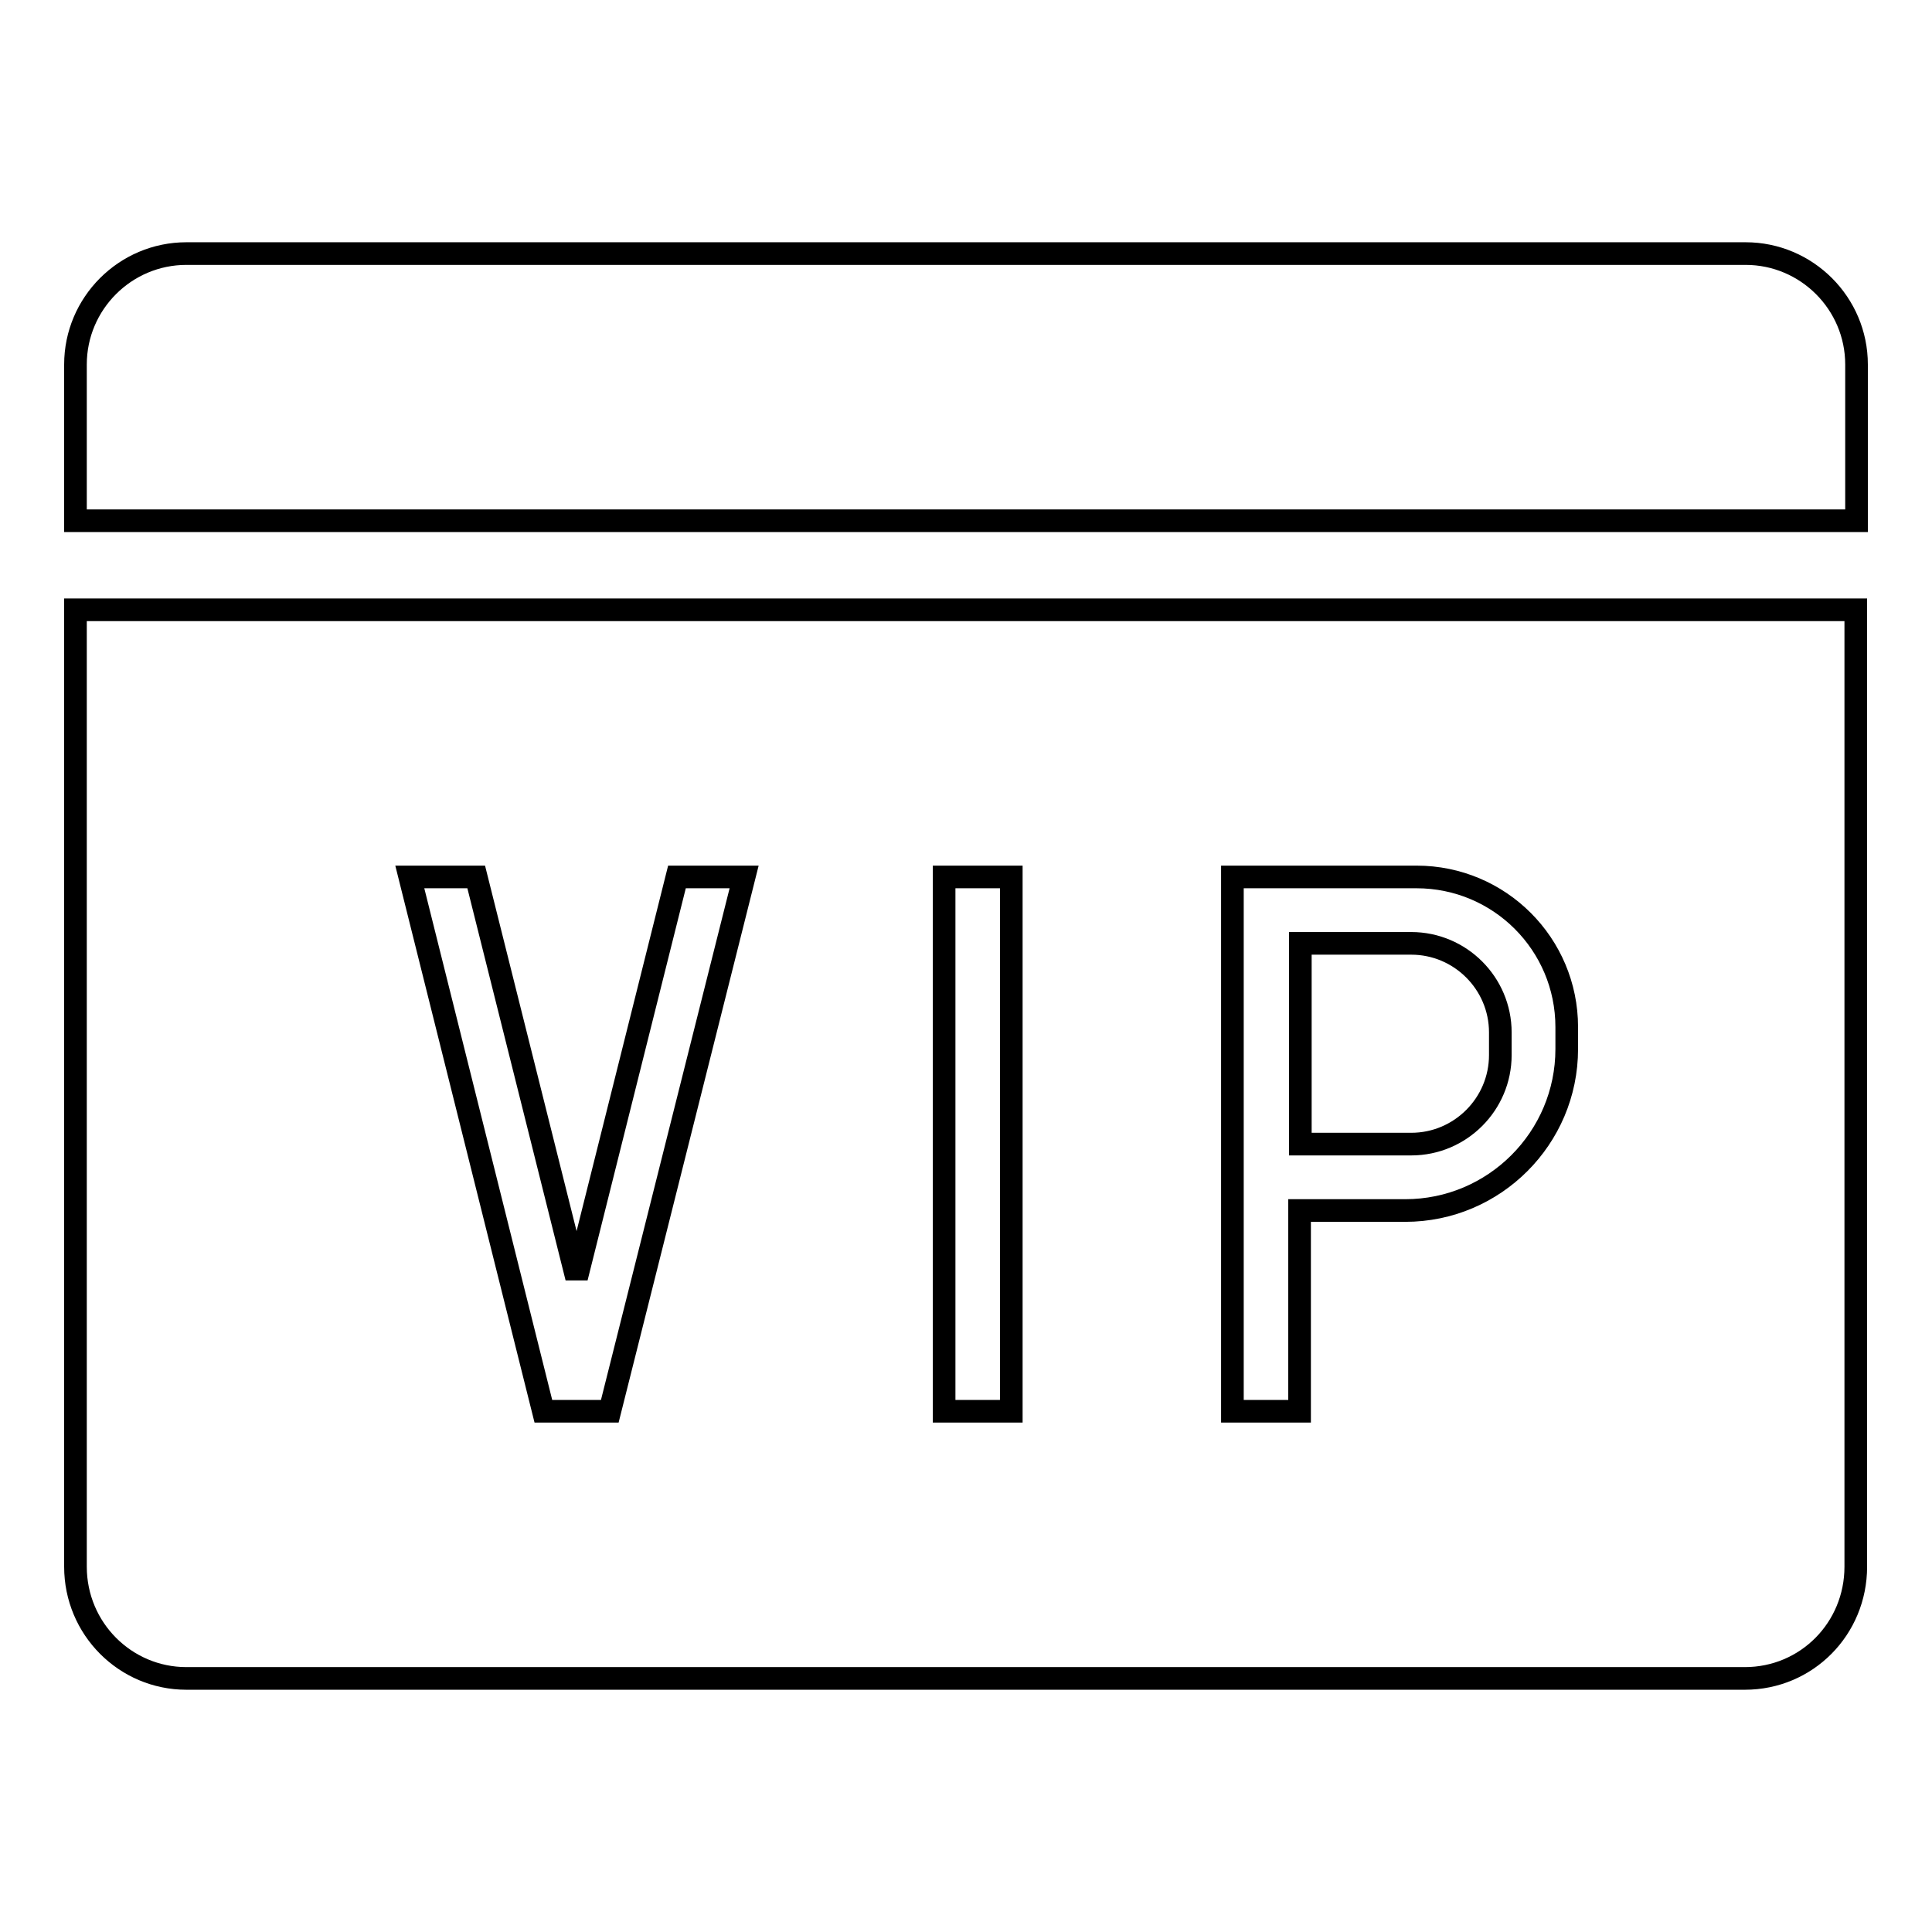 <?xml version="1.0" encoding="utf-8"?>
<!-- Svg Vector Icons : http://www.onlinewebfonts.com/icon -->
<!DOCTYPE svg PUBLIC "-//W3C//DTD SVG 1.1//EN" "http://www.w3.org/Graphics/SVG/1.1/DTD/svg11.dtd">
<svg version="1.1" xmlns="http://www.w3.org/2000/svg" xmlns:xlink="http://www.w3.org/1999/xlink" x="0px" y="0px" viewBox="0 0 256 256" enable-background="new 0 0 256 256" xml:space="preserve">
<g><g><path stroke-width="3" fill-opacity="0" stroke="#000000"  d="M10,207.6c0,8.2,6.6,14.8,14.7,14.8h206.5c8.2,0,14.7-6.6,14.7-14.8V80.8H10V207.6L10,207.6L10,207.6z M163.4,116.2h24.3c11,0,19.9,8.9,19.9,19.9v2.9c0,11.8-9.6,21.4-21.4,21.4h-14V187h-8.9V116.2L163.4,116.2L163.4,116.2z M125.1,116.2h8.9V187h-8.9V116.2L125.1,116.2L125.1,116.2z M63.1,116.2l13.3,53.1l13.3-53.1h8.9L80.8,187H72l-17.7-70.8H63.1L63.1,116.2L63.1,116.2z M231.3,33.6H24.7c-8.1,0-14.7,6.6-14.7,14.7V69h236V48.3C246,40.2,239.4,33.6,231.3,33.6L231.3,33.6L231.3,33.6z M198.8,139.8v-3c0-6.5-5.3-11.8-11.8-11.8h-14.7v26.6H187C193.5,151.6,198.8,146.3,198.8,139.8L198.8,139.8L198.8,139.8z"/></g></g>
</svg>